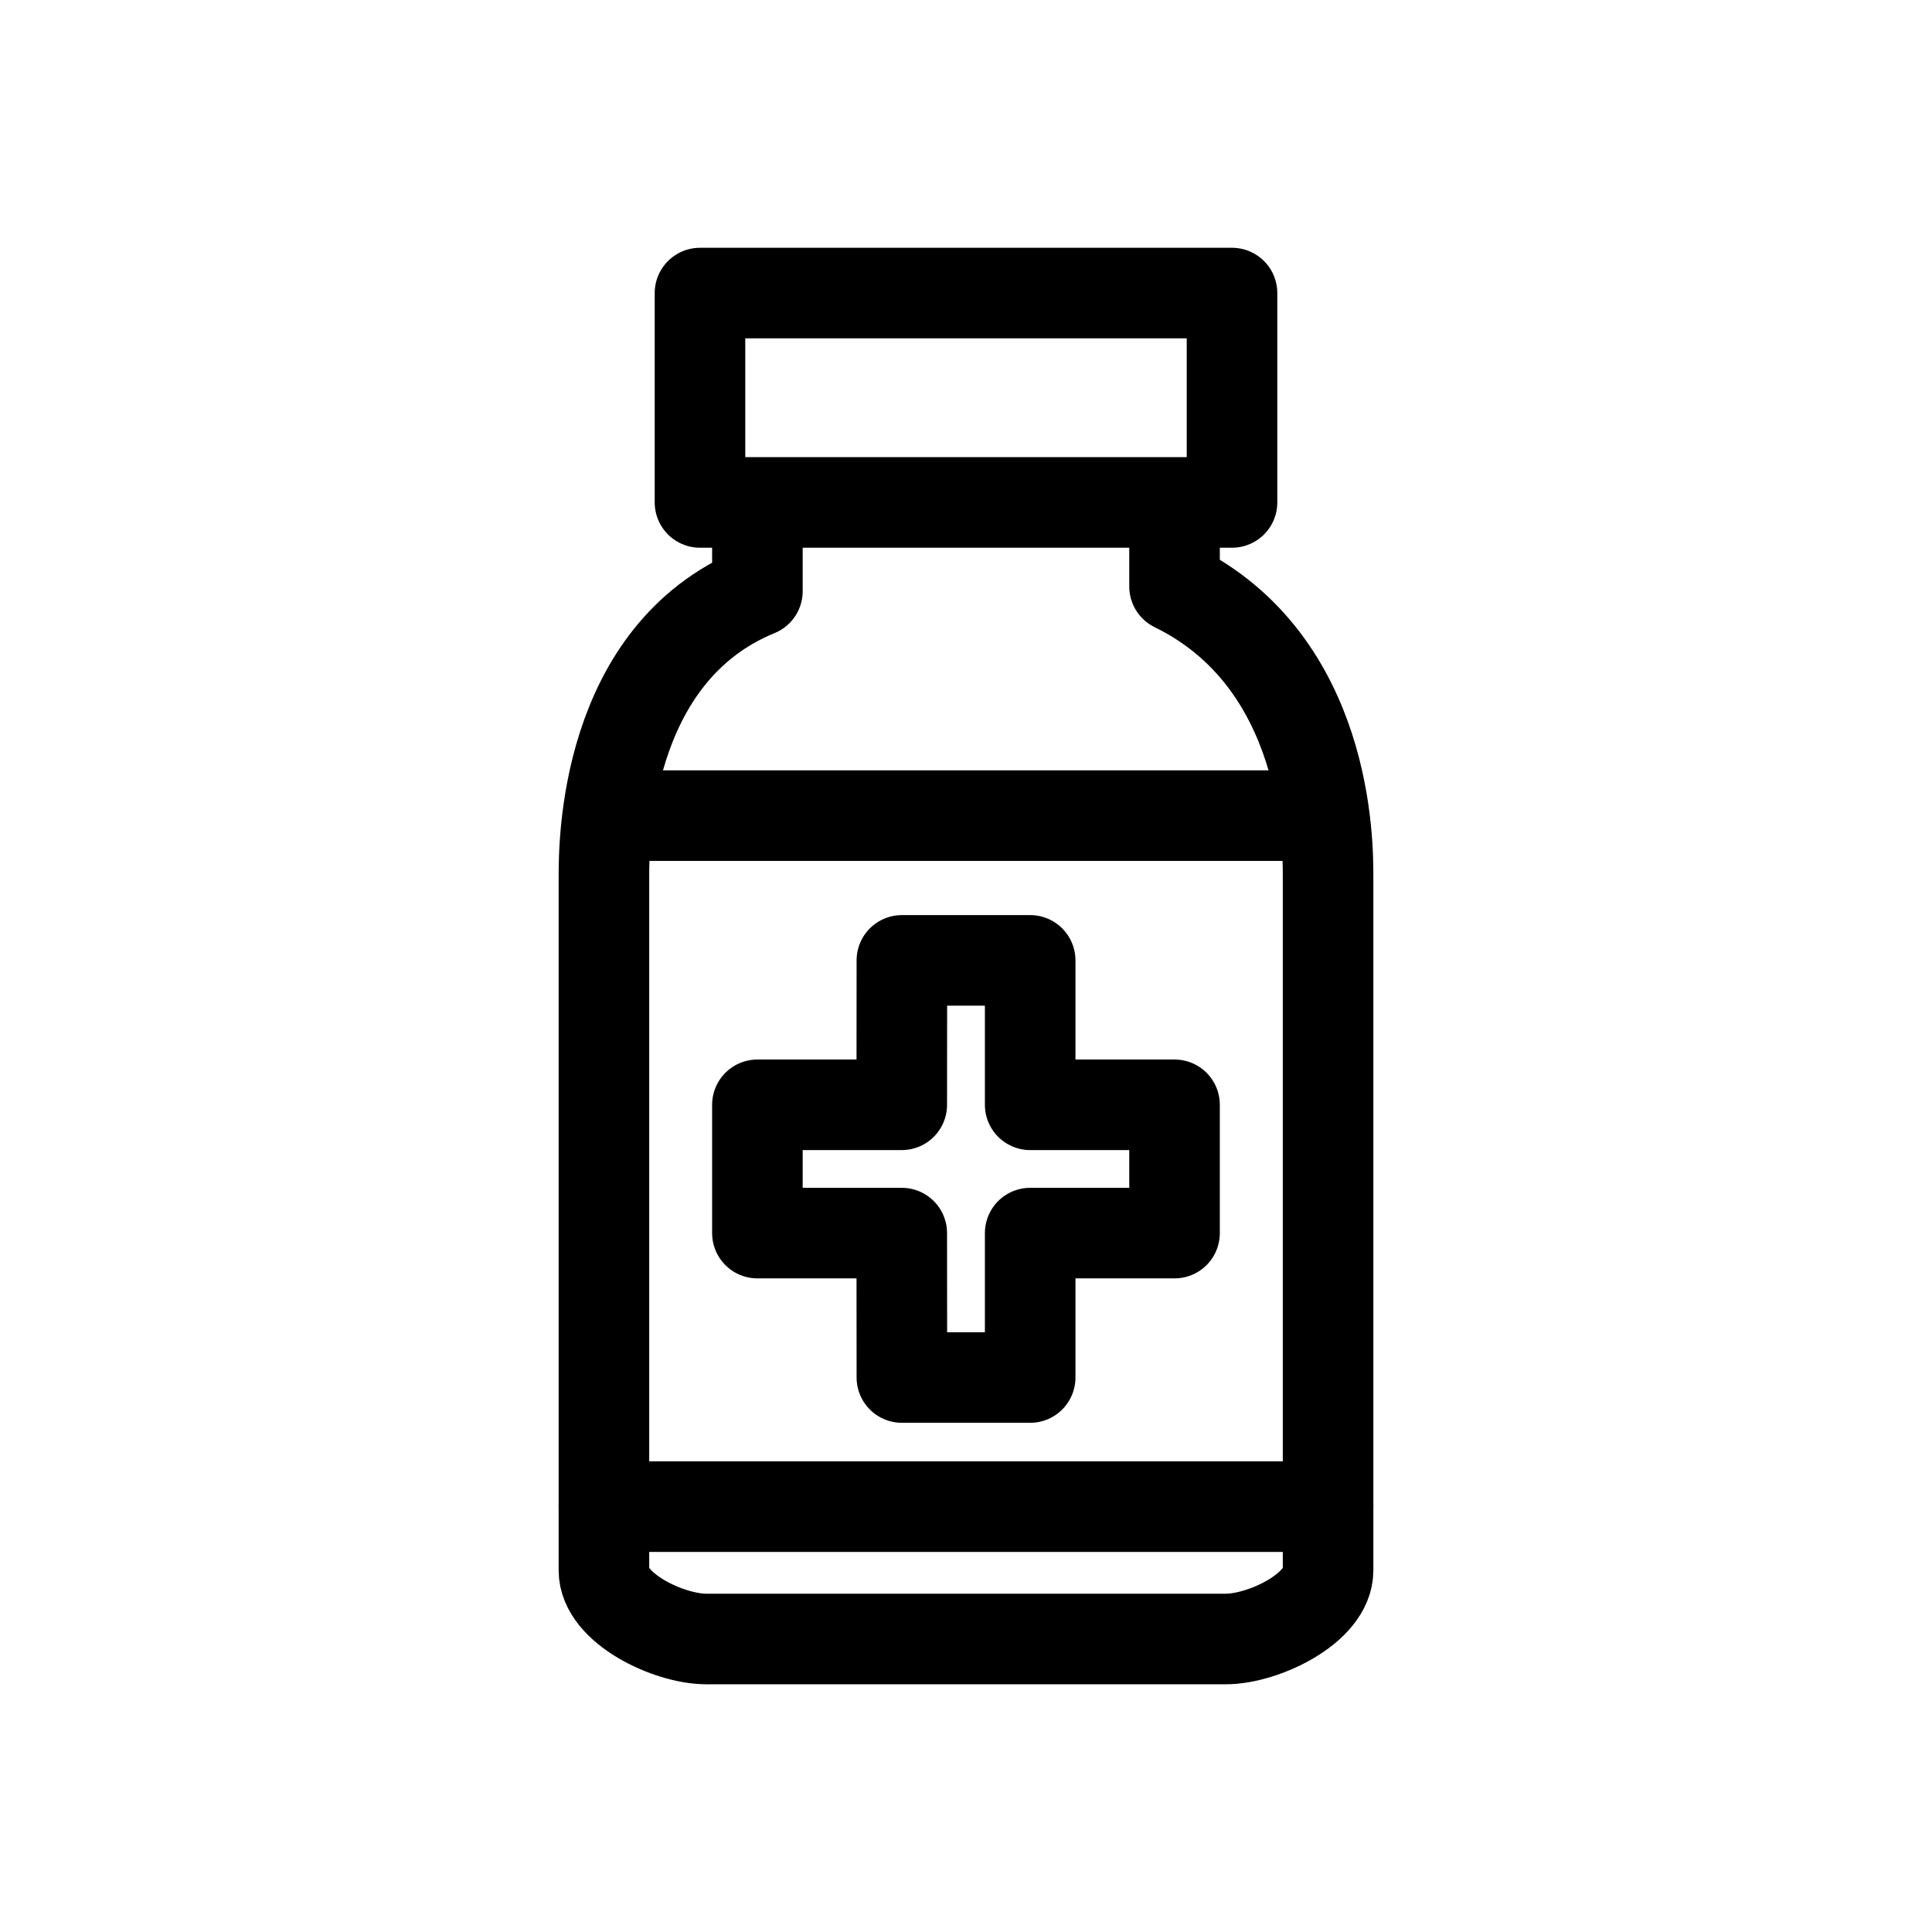 <?xml version="1.0" encoding="utf-8"?>
<!-- Generator: Adobe Illustrator 15.0.0, SVG Export Plug-In . SVG Version: 6.00 Build 0)  -->
<!DOCTYPE svg PUBLIC "-//W3C//DTD SVG 1.1//EN" "http://www.w3.org/Graphics/SVG/1.1/DTD/svg11.dtd">
<svg version="1.1" id="Layer_1" xmlns="http://www.w3.org/2000/svg" xmlns:xlink="http://www.w3.org/1999/xlink" x="0px" y="0px"
	 width="32px" height="32px" viewBox="0 0 32 32" enable-background="new 0 0 32 32" xml:space="preserve">
<g>
	<path fill="none" stroke="#000000" stroke-width="1.5" stroke-linecap="round" stroke-linejoin="round" stroke-miterlimit="10" d="
		M19.454,8.715v0.999c2.543,1.245,2.543,4.268,2.543,4.794v11.504c0,0.625-1.069,1.135-1.695,1.135h-8.603
		c-0.626,0-1.696-0.51-1.696-1.135V14.508c0-0.502,0-3.674,2.542-4.716V8.715"/>
	
		<line fill="none" stroke="#000000" stroke-width="1.5" stroke-linecap="round" stroke-linejoin="round" stroke-miterlimit="10" x1="21.701" y1="13.509" x2="10.299" y2="13.509"/>
	
		<line fill="none" stroke="#000000" stroke-width="1.5" stroke-linecap="round" stroke-linejoin="round" stroke-miterlimit="10" x1="21.997" y1="24.955" x2="10.003" y2="24.955"/>
	
		<polygon fill="none" stroke="#000000" stroke-width="1.5" stroke-linecap="round" stroke-linejoin="round" stroke-miterlimit="10" points="
		17.063,22.816 14.938,22.816 14.936,20.424 12.545,20.424 12.545,18.299 14.936,18.299 14.938,15.907 17.063,15.907 17.063,18.299 
		19.454,18.299 19.454,20.424 17.063,20.424 	"/>
	
		<rect x="11.594" y="4.854" fill="none" stroke="#000000" stroke-width="1.5" stroke-linecap="round" stroke-linejoin="round" stroke-miterlimit="10" width="8.812" height="3.468"/>
</g>
</svg>
